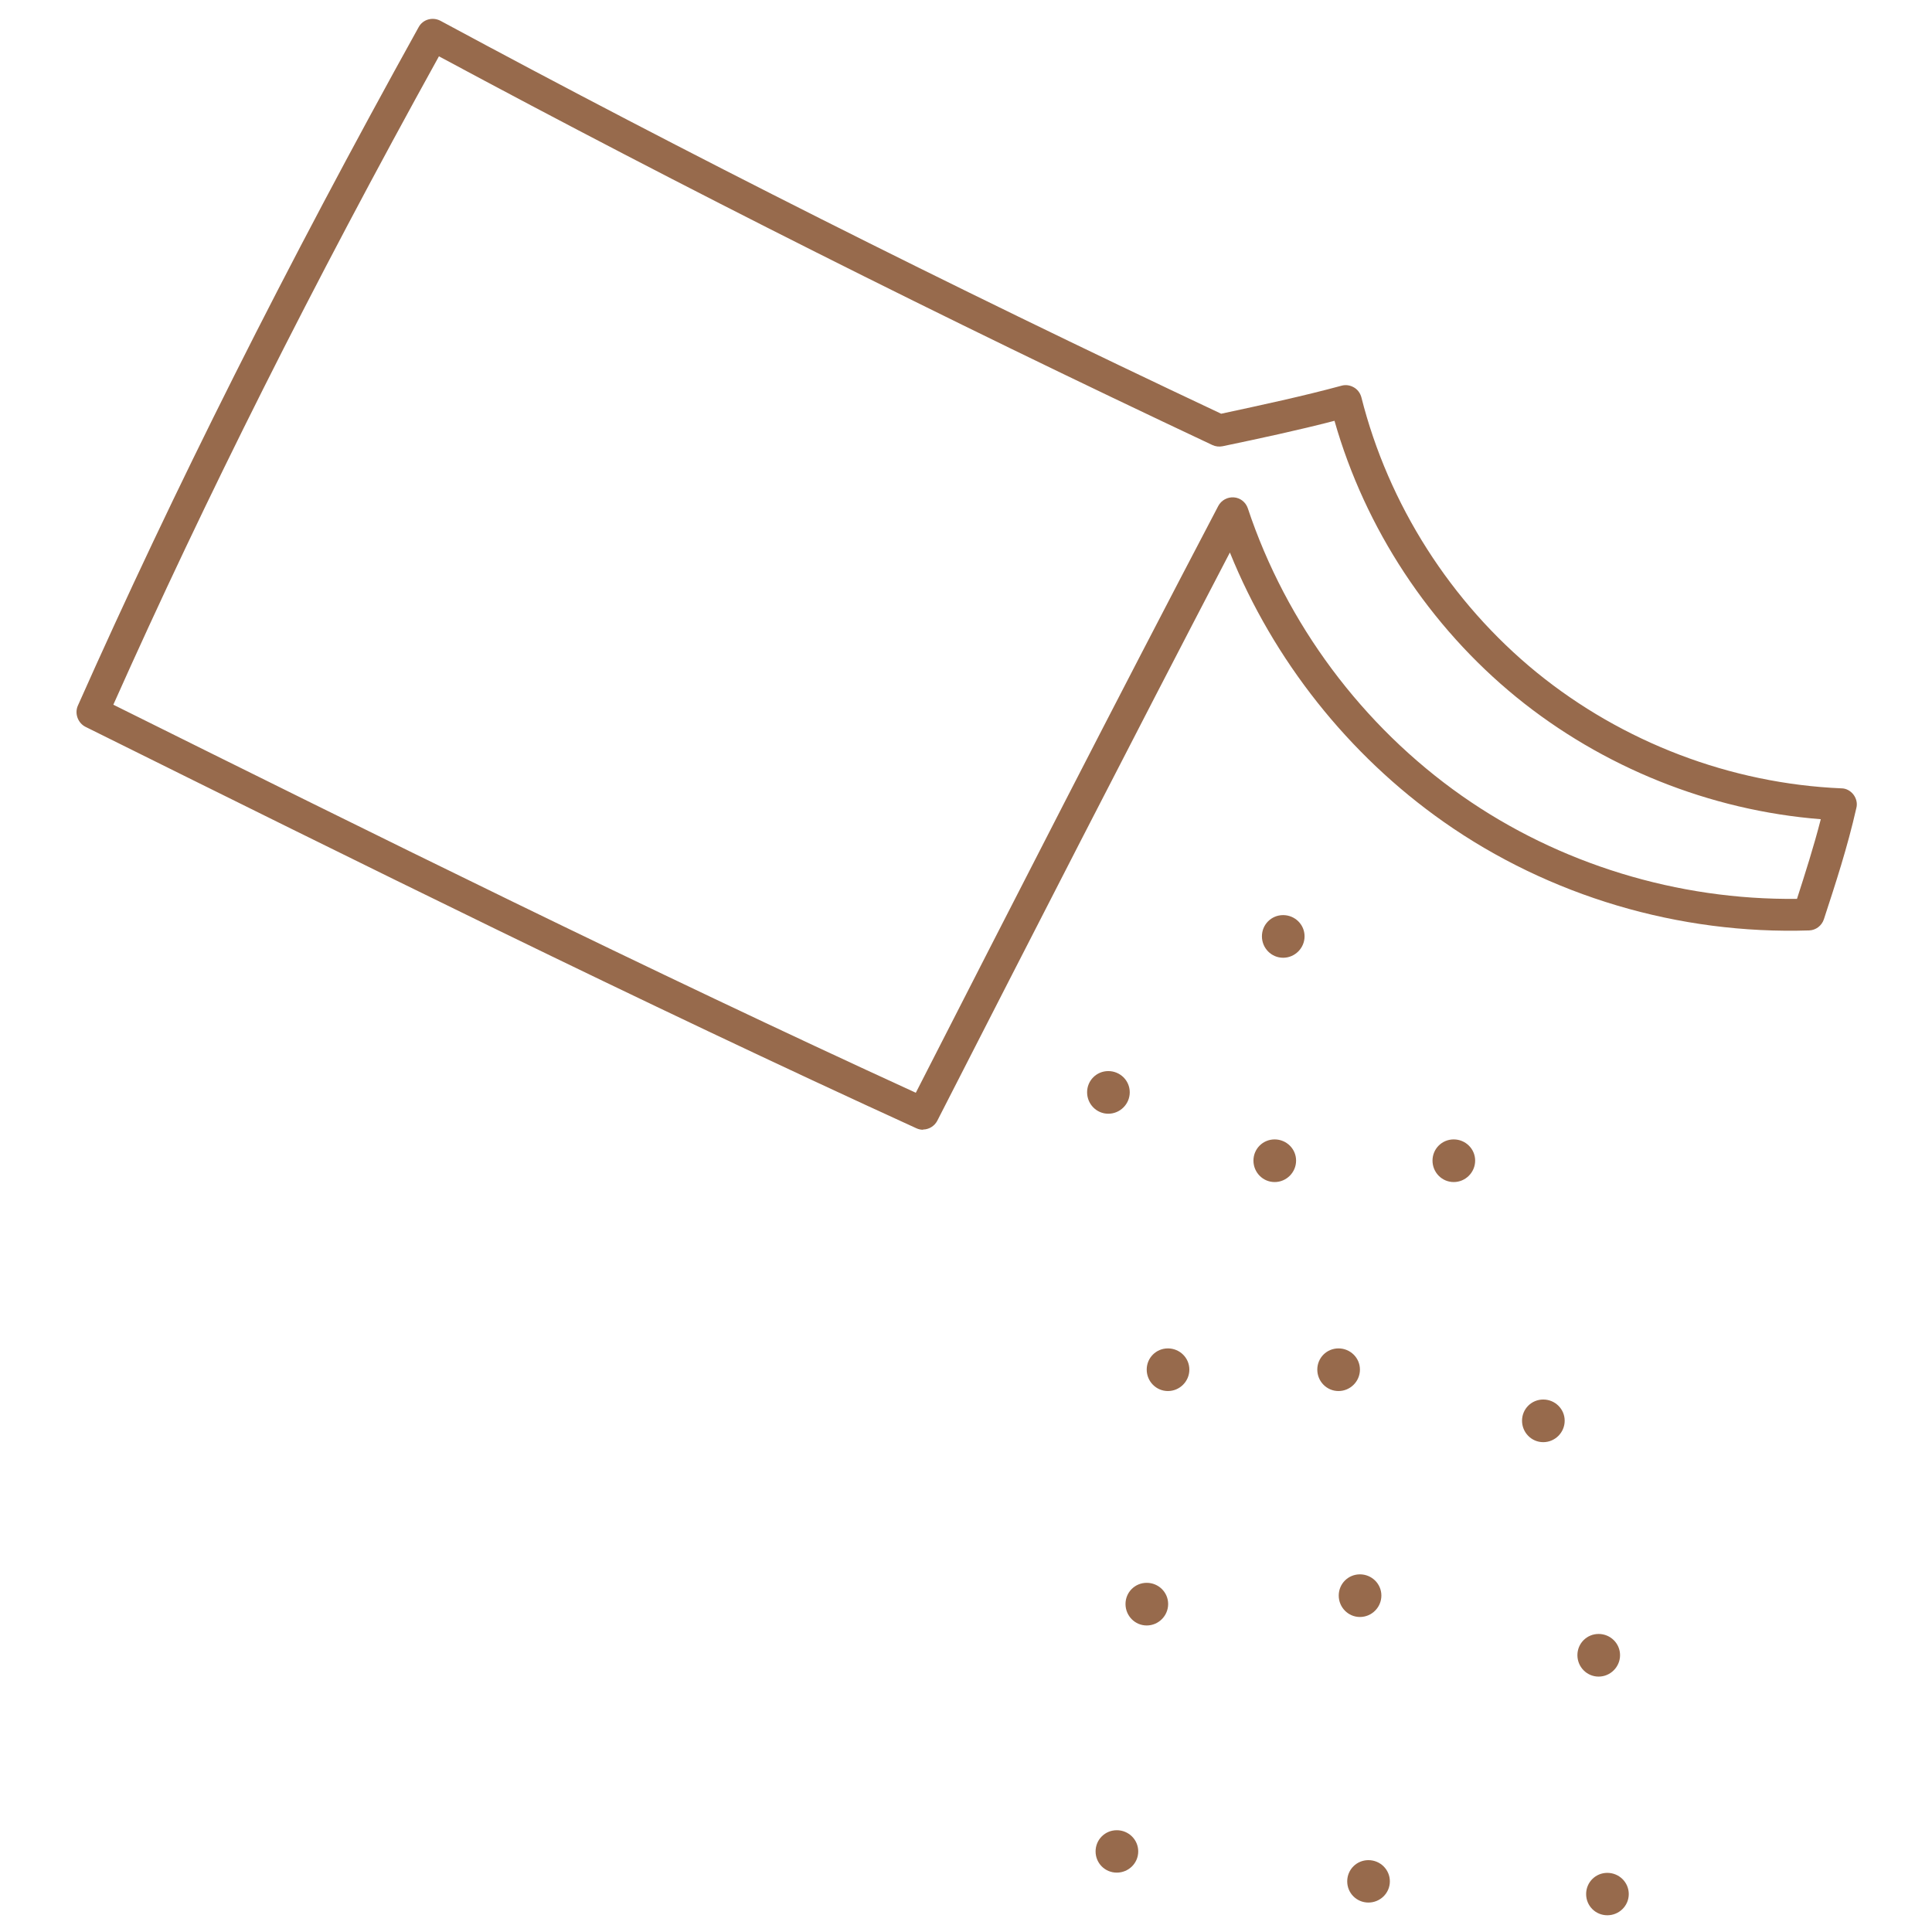 <?xml version="1.0" encoding="UTF-8"?>
<svg xmlns="http://www.w3.org/2000/svg" id="Ebene_1" width="82" height="82" viewBox="0 0 82 82">
  <defs>
    <style>.cls-1{fill:#976a4c;}</style>
  </defs>
  <path class="cls-1" d="m4.81,29.91c11.17,5.55,22.69,11.26,34.06,16.47,4.14-8.1,8.41-16.46,12.84-24.91.13-.24.39-.38.66-.36.27.02.5.2.59.46,1.63,4.9,4.86,9.24,9.09,12.21,4.12,2.89,9.16,4.43,14.22,4.37.35-1.09.71-2.21,1.01-3.38-4.7-.37-9.26-2.2-12.92-5.18-3.69-3.01-6.42-7.16-7.72-11.73-1.54.4-3.17.75-4.75,1.08-.15.03-.3.01-.43-.05C40.01,13.5,28.97,7.95,18.63,2.39c-5.36,9.69-9.89,18.71-13.82,27.52m34.37,18.04c-.1,0-.19-.02-.28-.06-11.78-5.38-23.72-11.31-35.27-17.04-.32-.16-.47-.56-.33-.89C7.4,20.74,12.13,11.32,17.77,1.15c.18-.33.59-.44.92-.27,10.42,5.62,21.57,11.23,33.14,16.68,1.72-.37,3.49-.75,5.11-1.19.18-.05.36-.02.52.07.16.09.27.24.32.42,1.15,4.56,3.8,8.71,7.44,11.68,3.65,2.97,8.24,4.72,12.94,4.92.2,0,.39.11.51.27.12.16.17.37.12.56-.38,1.68-.89,3.23-1.38,4.73-.09.27-.34.46-.62.47-5.53.18-11.04-1.46-15.52-4.61-4.04-2.84-7.22-6.86-9.07-11.43-4.27,8.19-8.41,16.28-12.42,24.12-.12.23-.36.37-.6.37"></path>
  <path class="cls-1" d="m53.56,39.74c0-.5.4-.9.9-.9s.91.4.91.9-.41.91-.91.91-.9-.41-.9-.91"></path>
  <path class="cls-1" d="m46.14,46.36c0-.5.4-.9.9-.9s.91.4.91.9-.41.91-.91.91-.9-.41-.9-.91"></path>
  <path class="cls-1" d="m53.2,49.26c0-.5.4-.9.9-.9s.91.4.91.9-.41.91-.91.91-.9-.41-.9-.91"></path>
  <path class="cls-1" d="m60.8,49.26c0-.5.4-.9.9-.9s.91.4.91.9-.41.91-.91.91-.9-.41-.9-.91"></path>
  <path class="cls-1" d="m55.91,58.13c0-.5.4-.9.9-.9s.91.4.91.9-.41.91-.91.91-.9-.41-.9-.91"></path>
  <path class="cls-1" d="m48.67,58.13c0-.5.4-.9.9-.9s.91.4.91.9-.41.91-.91.91-.9-.41-.9-.91"></path>
  <path class="cls-1" d="m47.77,68.08c0-.5.4-.9.9-.9s.91.4.91.9-.41.91-.91.91-.9-.41-.9-.91"></path>
  <path class="cls-1" d="m46.5,78.58c0-.5.4-.9.9-.9s.91.4.91.9-.41.9-.91.9-.9-.4-.9-.9"></path>
  <path class="cls-1" d="m57.18,79.85c0-.5.4-.9.9-.9s.91.4.91.9-.41.9-.91.9-.9-.4-.9-.9"></path>
  <path class="cls-1" d="m67.32,80.39c0-.5.4-.9.9-.9s.91.4.91.9-.41.9-.91.9-.9-.4-.9-.9"></path>
  <path class="cls-1" d="m66.95,70.25c0-.5.4-.9.9-.9s.91.4.91.9-.41.91-.91.91-.9-.41-.9-.91"></path>
  <path class="cls-1" d="m56.82,67.72c0-.5.4-.9.9-.9s.91.4.91.9-.41.91-.91.91-.9-.41-.9-.91"></path>
  <path class="cls-1" d="m64.6,60.3c0-.5.4-.9.9-.9s.91.4.91.9-.41.91-.91.91-.9-.41-.9-.91"></path>
</svg>
